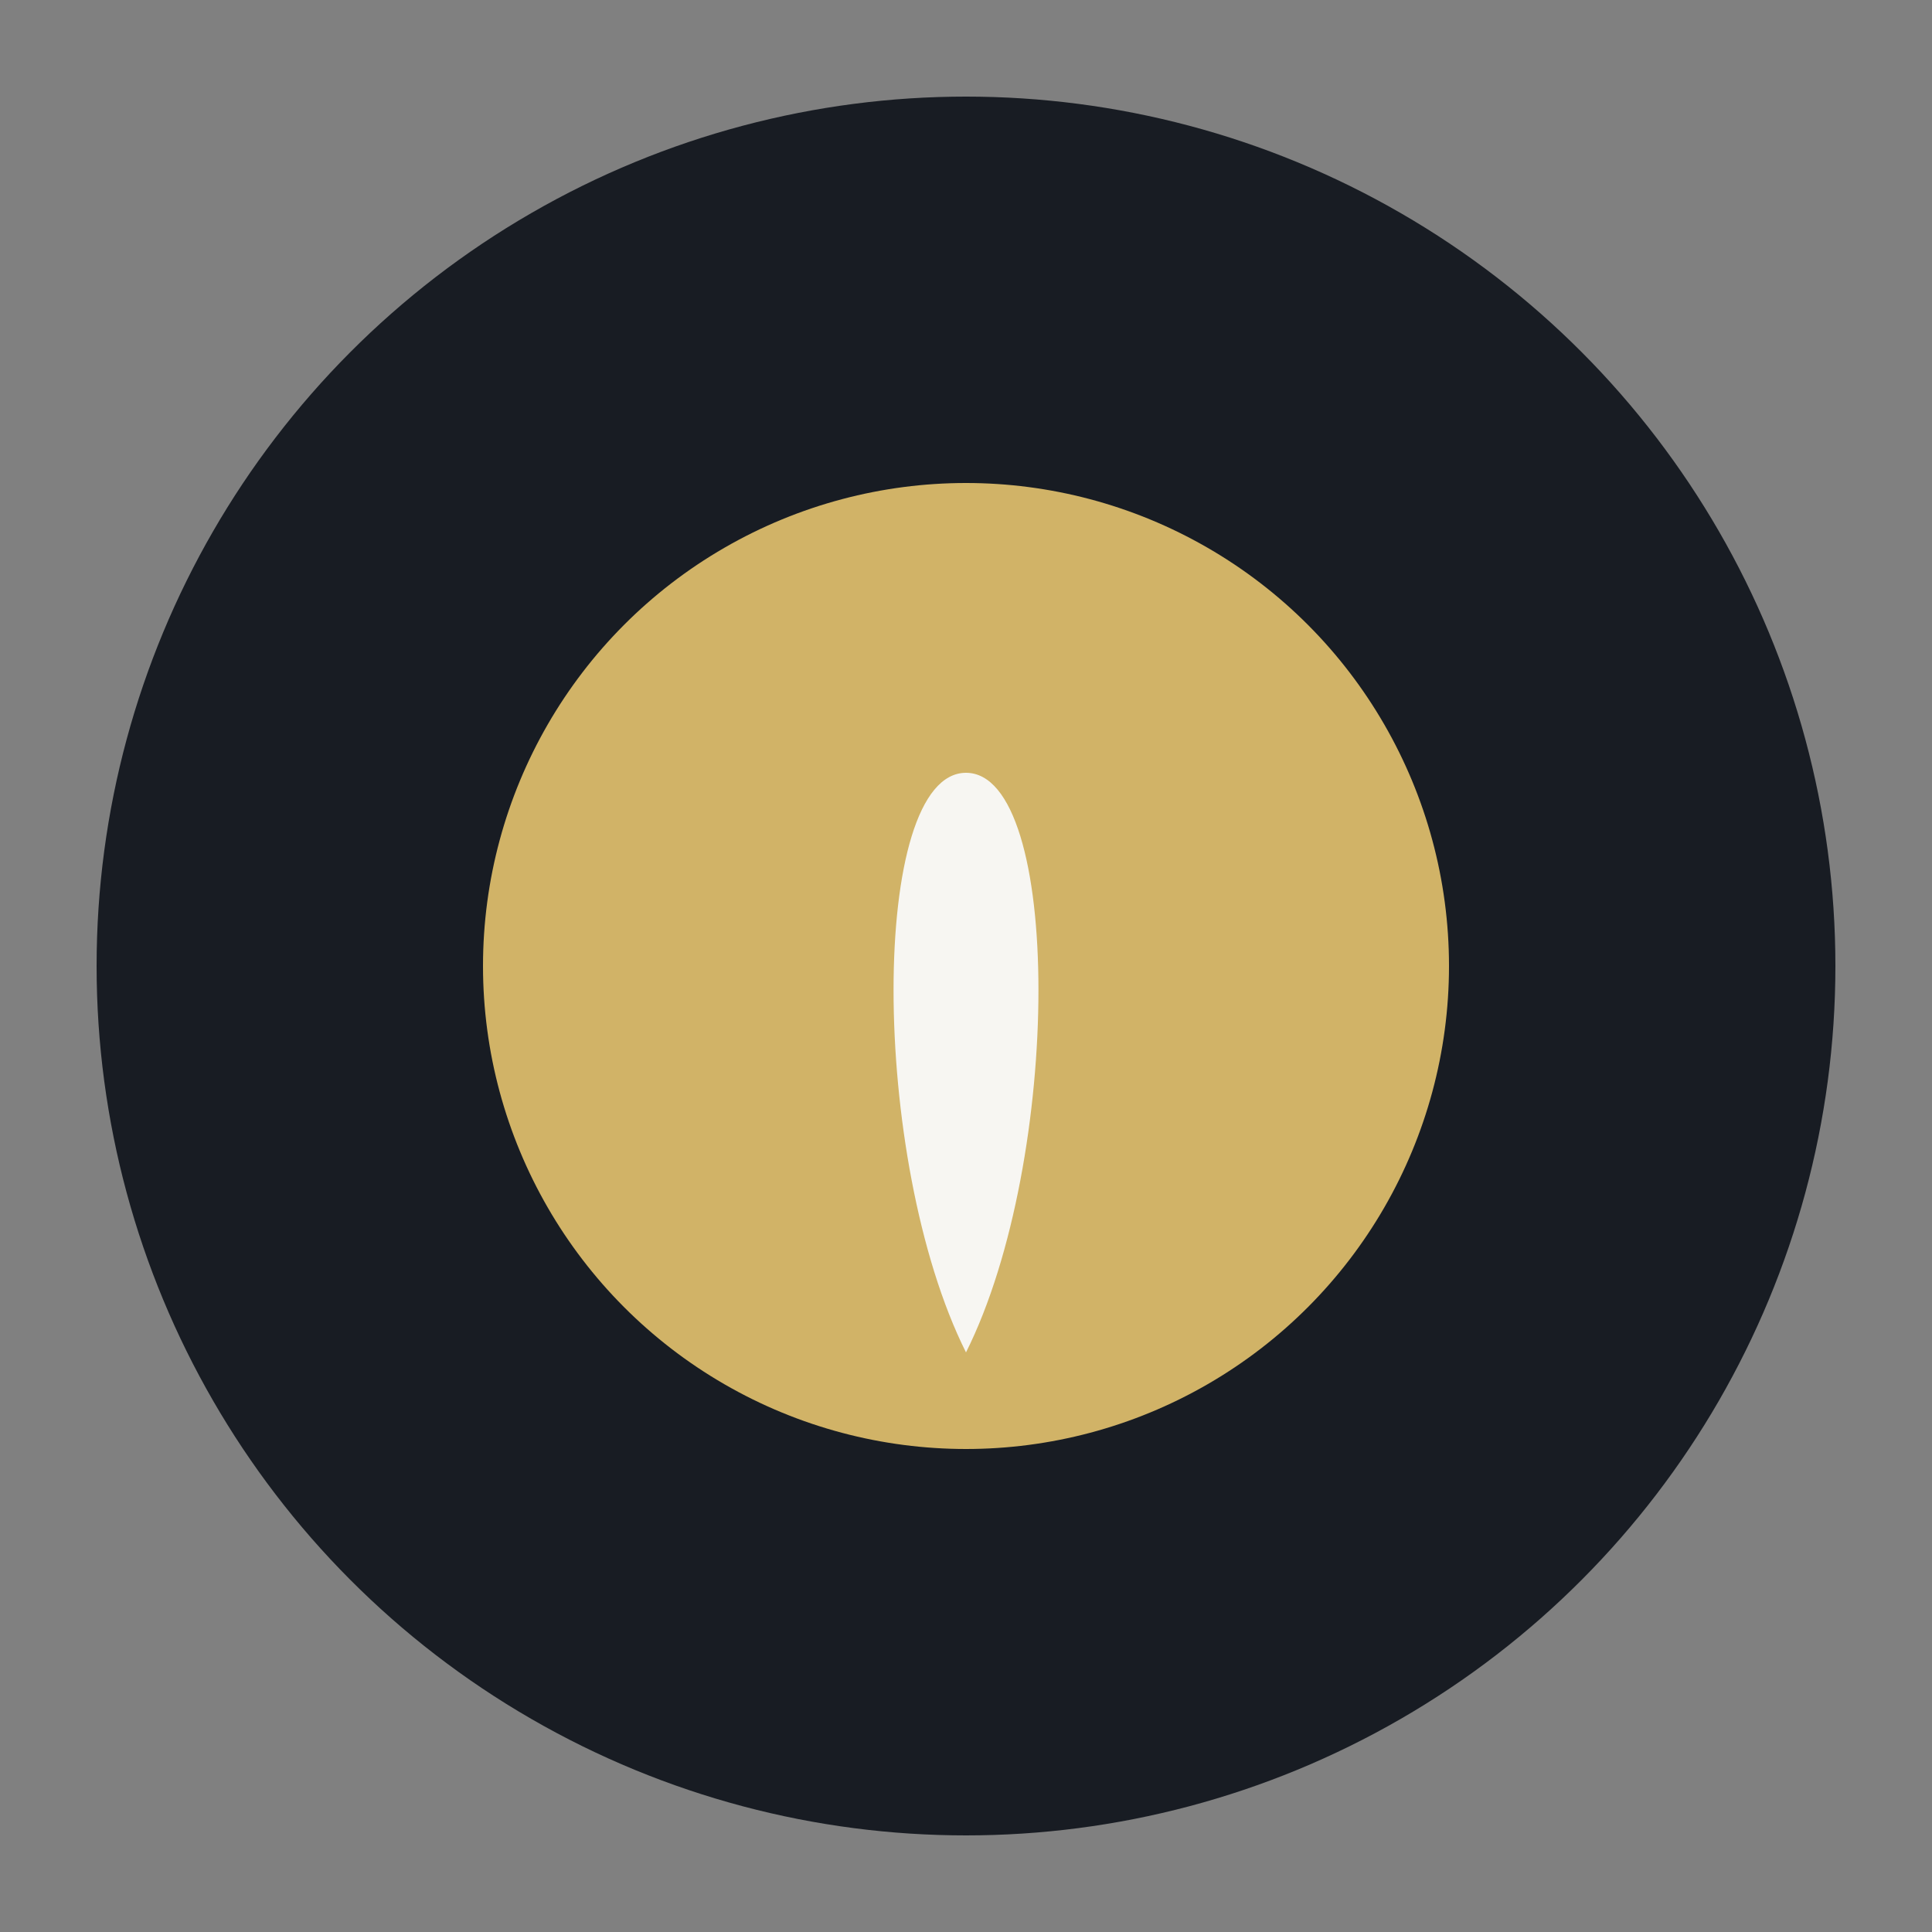 <?xml version="1.0" encoding="UTF-8"?>
<svg xmlns="http://www.w3.org/2000/svg" width="40" height="40" viewBox="0 0 40 40"><rect x="0" y="0" width="40" height="40" fill="#808080" stroke="none"/><circle cx="20" cy="20" r="18" fill="#181C23"/><ellipse cx="20" cy="20" rx="10" ry="10" fill="#D1B367"/><path d="M20 28c2-4 2-12 0-12s-2 8 0 12z" fill="#F7F6F2"/></svg>